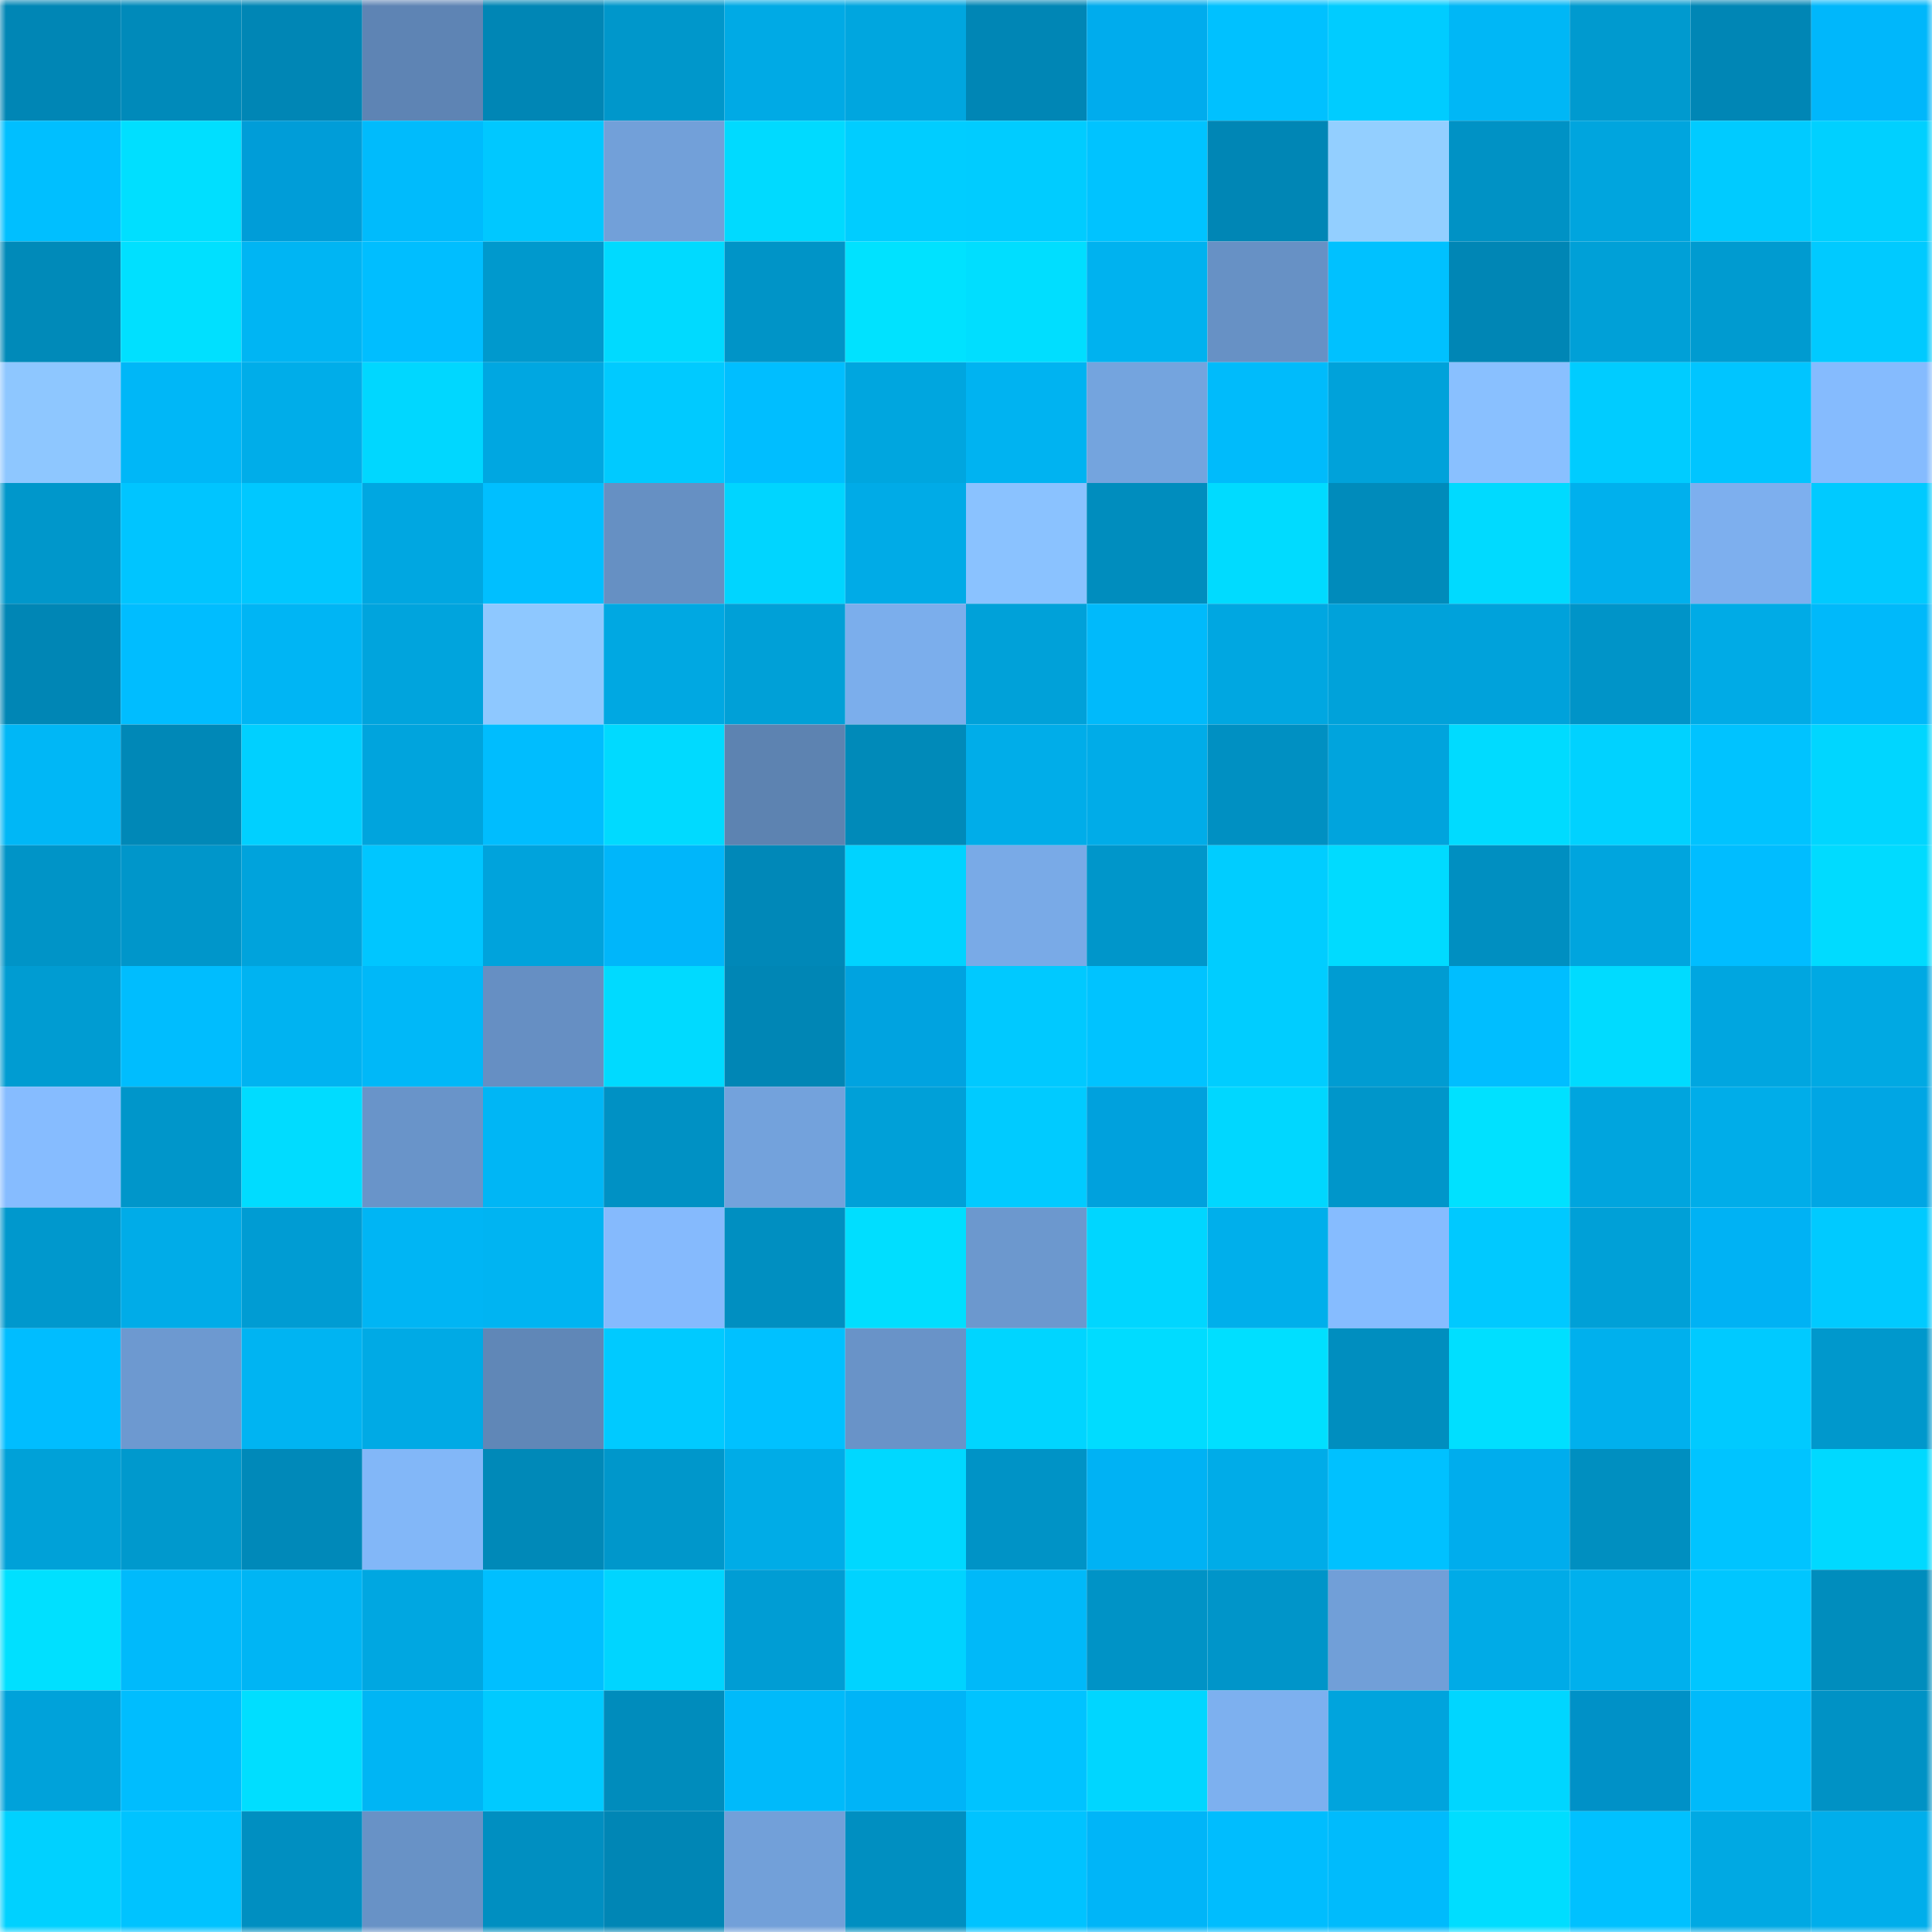 <svg viewBox="0 0 160 160" fill="none" role="img" xmlns="http://www.w3.org/2000/svg" width="240" height="240" name="ens%2C90641.eth"><mask id="1305415845" mask-type="alpha" maskUnits="userSpaceOnUse" x="0" y="0" width="160" height="160"><rect width="160" height="160" fill="#FFFFFF"></rect></mask><g mask="url(#1305415845)"><rect x="0" y="0" width="10" height="10" fill="#0086b5"></rect><rect x="10" y="0" width="10" height="10" fill="#008aba"></rect><rect x="20" y="0" width="10" height="10" fill="#0086b5"></rect><rect x="30" y="0" width="10" height="10" fill="#5e84b4"></rect><rect x="40" y="0" width="10" height="10" fill="#0086b5"></rect><rect x="50" y="0" width="10" height="10" fill="#0097cb"></rect><rect x="60" y="0" width="10" height="10" fill="#00aae5"></rect><rect x="70" y="0" width="10" height="10" fill="#00a6df"></rect><rect x="80" y="0" width="10" height="10" fill="#0086b5"></rect><rect x="90" y="0" width="10" height="10" fill="#00aced"></rect><rect x="100" y="0" width="10" height="10" fill="#00c1ff"></rect><rect x="110" y="0" width="10" height="10" fill="#00ccff"></rect><rect x="120" y="0" width="10" height="10" fill="#00b7f6"></rect><rect x="130" y="0" width="10" height="10" fill="#009acf"></rect><rect x="140" y="0" width="10" height="10" fill="#0086b5"></rect><rect x="150" y="0" width="10" height="10" fill="#00b7fb"></rect><rect x="0" y="10" width="10" height="10" fill="#00bfff"></rect><rect x="10" y="10" width="10" height="10" fill="#00dfff"></rect><rect x="20" y="10" width="10" height="10" fill="#009dd8"></rect><rect x="30" y="10" width="10" height="10" fill="#00bbfc"></rect><rect x="40" y="10" width="10" height="10" fill="#00c8ff"></rect><rect x="50" y="10" width="10" height="10" fill="#72a0d9"></rect><rect x="60" y="10" width="10" height="10" fill="#00daff"></rect><rect x="70" y="10" width="10" height="10" fill="#00cdff"></rect><rect x="80" y="10" width="10" height="10" fill="#00ccff"></rect><rect x="90" y="10" width="10" height="10" fill="#00c3ff"></rect><rect x="100" y="10" width="10" height="10" fill="#0086b5"></rect><rect x="110" y="10" width="10" height="10" fill="#93cfff"></rect><rect x="120" y="10" width="10" height="10" fill="#0092c5"></rect><rect x="130" y="10" width="10" height="10" fill="#00a5de"></rect><rect x="140" y="10" width="10" height="10" fill="#00cbff"></rect><rect x="150" y="10" width="10" height="10" fill="#00d0ff"></rect><rect x="0" y="20" width="10" height="10" fill="#008ab9"></rect><rect x="10" y="20" width="10" height="10" fill="#00e0ff"></rect><rect x="20" y="20" width="10" height="10" fill="#00b5f3"></rect><rect x="30" y="20" width="10" height="10" fill="#00beff"></rect><rect x="40" y="20" width="10" height="10" fill="#0099cd"></rect><rect x="50" y="20" width="10" height="10" fill="#00daff"></rect><rect x="60" y="20" width="10" height="10" fill="#0094c7"></rect><rect x="70" y="20" width="10" height="10" fill="#00e2ff"></rect><rect x="80" y="20" width="10" height="10" fill="#00deff"></rect><rect x="90" y="20" width="10" height="10" fill="#00b2ef"></rect><rect x="100" y="20" width="10" height="10" fill="#6791c5"></rect><rect x="110" y="20" width="10" height="10" fill="#00c1ff"></rect><rect x="120" y="20" width="10" height="10" fill="#0086b5"></rect><rect x="130" y="20" width="10" height="10" fill="#00a0d7"></rect><rect x="140" y="20" width="10" height="10" fill="#009bd0"></rect><rect x="150" y="20" width="10" height="10" fill="#00caff"></rect><rect x="0" y="30" width="10" height="10" fill="#8ec7ff"></rect><rect x="10" y="30" width="10" height="10" fill="#00b7f7"></rect><rect x="20" y="30" width="10" height="10" fill="#00ade9"></rect><rect x="30" y="30" width="10" height="10" fill="#00d7ff"></rect><rect x="40" y="30" width="10" height="10" fill="#00a7e1"></rect><rect x="50" y="30" width="10" height="10" fill="#00caff"></rect><rect x="60" y="30" width="10" height="10" fill="#00beff"></rect><rect x="70" y="30" width="10" height="10" fill="#00a6df"></rect><rect x="80" y="30" width="10" height="10" fill="#00b3f1"></rect><rect x="90" y="30" width="10" height="10" fill="#74a4de"></rect><rect x="100" y="30" width="10" height="10" fill="#00bbfb"></rect><rect x="110" y="30" width="10" height="10" fill="#00a2da"></rect><rect x="120" y="30" width="10" height="10" fill="#89c0ff"></rect><rect x="130" y="30" width="10" height="10" fill="#00ccff"></rect><rect x="140" y="30" width="10" height="10" fill="#00c5ff"></rect><rect x="150" y="30" width="10" height="10" fill="#85bbfe"></rect><rect x="0" y="40" width="10" height="10" fill="#0097cb"></rect><rect x="10" y="40" width="10" height="10" fill="#00c5ff"></rect><rect x="20" y="40" width="10" height="10" fill="#00c8ff"></rect><rect x="30" y="40" width="10" height="10" fill="#00a7e1"></rect><rect x="40" y="40" width="10" height="10" fill="#00bfff"></rect><rect x="50" y="40" width="10" height="10" fill="#6690c3"></rect><rect x="60" y="40" width="10" height="10" fill="#00d5ff"></rect><rect x="70" y="40" width="10" height="10" fill="#00abe7"></rect><rect x="80" y="40" width="10" height="10" fill="#8ac2ff"></rect><rect x="90" y="40" width="10" height="10" fill="#008dbe"></rect><rect x="100" y="40" width="10" height="10" fill="#00dbff"></rect><rect x="110" y="40" width="10" height="10" fill="#008bbb"></rect><rect x="120" y="40" width="10" height="10" fill="#00daff"></rect><rect x="130" y="40" width="10" height="10" fill="#00b0ed"></rect><rect x="140" y="40" width="10" height="10" fill="#7dafee"></rect><rect x="150" y="40" width="10" height="10" fill="#00caff"></rect><rect x="0" y="50" width="10" height="10" fill="#0086b5"></rect><rect x="10" y="50" width="10" height="10" fill="#00bdff"></rect><rect x="20" y="50" width="10" height="10" fill="#00b5f4"></rect><rect x="30" y="50" width="10" height="10" fill="#00a4dd"></rect><rect x="40" y="50" width="10" height="10" fill="#8ec8ff"></rect><rect x="50" y="50" width="10" height="10" fill="#00a8e2"></rect><rect x="60" y="50" width="10" height="10" fill="#00a0d7"></rect><rect x="70" y="50" width="10" height="10" fill="#7baeec"></rect><rect x="80" y="50" width="10" height="10" fill="#00a1d9"></rect><rect x="90" y="50" width="10" height="10" fill="#00bafb"></rect><rect x="100" y="50" width="10" height="10" fill="#00a7e1"></rect><rect x="110" y="50" width="10" height="10" fill="#00a2da"></rect><rect x="120" y="50" width="10" height="10" fill="#00a2db"></rect><rect x="130" y="50" width="10" height="10" fill="#0094c8"></rect><rect x="140" y="50" width="10" height="10" fill="#00abe6"></rect><rect x="150" y="50" width="10" height="10" fill="#00b9fa"></rect><rect x="0" y="60" width="10" height="10" fill="#00b7f6"></rect><rect x="10" y="60" width="10" height="10" fill="#0088b7"></rect><rect x="20" y="60" width="10" height="10" fill="#00d0ff"></rect><rect x="30" y="60" width="10" height="10" fill="#00a4dd"></rect><rect x="40" y="60" width="10" height="10" fill="#00bdfe"></rect><rect x="50" y="60" width="10" height="10" fill="#00daff"></rect><rect x="60" y="60" width="10" height="10" fill="#5d83b1"></rect><rect x="70" y="60" width="10" height="10" fill="#008ab9"></rect><rect x="80" y="60" width="10" height="10" fill="#00ade9"></rect><rect x="90" y="60" width="10" height="10" fill="#00ace8"></rect><rect x="100" y="60" width="10" height="10" fill="#0090c2"></rect><rect x="110" y="60" width="10" height="10" fill="#00a4dd"></rect><rect x="120" y="60" width="10" height="10" fill="#00dbff"></rect><rect x="130" y="60" width="10" height="10" fill="#00d2ff"></rect><rect x="140" y="60" width="10" height="10" fill="#00c3ff"></rect><rect x="150" y="60" width="10" height="10" fill="#00d6ff"></rect><rect x="0" y="70" width="10" height="10" fill="#0094c7"></rect><rect x="10" y="70" width="10" height="10" fill="#0096ca"></rect><rect x="20" y="70" width="10" height="10" fill="#00a3dc"></rect><rect x="30" y="70" width="10" height="10" fill="#00c6ff"></rect><rect x="40" y="70" width="10" height="10" fill="#00a3dc"></rect><rect x="50" y="70" width="10" height="10" fill="#00b6fa"></rect><rect x="60" y="70" width="10" height="10" fill="#0088b8"></rect><rect x="70" y="70" width="10" height="10" fill="#00d3ff"></rect><rect x="80" y="70" width="10" height="10" fill="#79aae7"></rect><rect x="90" y="70" width="10" height="10" fill="#0096ca"></rect><rect x="100" y="70" width="10" height="10" fill="#00cdff"></rect><rect x="110" y="70" width="10" height="10" fill="#00dbff"></rect><rect x="120" y="70" width="10" height="10" fill="#008fc1"></rect><rect x="130" y="70" width="10" height="10" fill="#00a5de"></rect><rect x="140" y="70" width="10" height="10" fill="#00bdff"></rect><rect x="150" y="70" width="10" height="10" fill="#00dbff"></rect><rect x="0" y="80" width="10" height="10" fill="#009cd2"></rect><rect x="10" y="80" width="10" height="10" fill="#00bdfe"></rect><rect x="20" y="80" width="10" height="10" fill="#00b3f1"></rect><rect x="30" y="80" width="10" height="10" fill="#00b8f8"></rect><rect x="40" y="80" width="10" height="10" fill="#668fc3"></rect><rect x="50" y="80" width="10" height="10" fill="#00daff"></rect><rect x="60" y="80" width="10" height="10" fill="#0086b5"></rect><rect x="70" y="80" width="10" height="10" fill="#00a3e0"></rect><rect x="80" y="80" width="10" height="10" fill="#00c9ff"></rect><rect x="90" y="80" width="10" height="10" fill="#00c3ff"></rect><rect x="100" y="80" width="10" height="10" fill="#00cdff"></rect><rect x="110" y="80" width="10" height="10" fill="#009cd2"></rect><rect x="120" y="80" width="10" height="10" fill="#00beff"></rect><rect x="130" y="80" width="10" height="10" fill="#00dbff"></rect><rect x="140" y="80" width="10" height="10" fill="#00a6e0"></rect><rect x="150" y="80" width="10" height="10" fill="#00a9e3"></rect><rect x="0" y="90" width="10" height="10" fill="#86bcff"></rect><rect x="10" y="90" width="10" height="10" fill="#0096ca"></rect><rect x="20" y="90" width="10" height="10" fill="#00dcff"></rect><rect x="30" y="90" width="10" height="10" fill="#6994c9"></rect><rect x="40" y="90" width="10" height="10" fill="#00b6f5"></rect><rect x="50" y="90" width="10" height="10" fill="#0091c4"></rect><rect x="60" y="90" width="10" height="10" fill="#73a2dc"></rect><rect x="70" y="90" width="10" height="10" fill="#00a0d8"></rect><rect x="80" y="90" width="10" height="10" fill="#00cbff"></rect><rect x="90" y="90" width="10" height="10" fill="#00a1dd"></rect><rect x="100" y="90" width="10" height="10" fill="#00d7ff"></rect><rect x="110" y="90" width="10" height="10" fill="#0096ca"></rect><rect x="120" y="90" width="10" height="10" fill="#00e1ff"></rect><rect x="130" y="90" width="10" height="10" fill="#00a5de"></rect><rect x="140" y="90" width="10" height="10" fill="#00ade9"></rect><rect x="150" y="90" width="10" height="10" fill="#00a6e4"></rect><rect x="0" y="100" width="10" height="10" fill="#0098cd"></rect><rect x="10" y="100" width="10" height="10" fill="#00ace8"></rect><rect x="20" y="100" width="10" height="10" fill="#009cd3"></rect><rect x="30" y="100" width="10" height="10" fill="#00b5f4"></rect><rect x="40" y="100" width="10" height="10" fill="#00b4f2"></rect><rect x="50" y="100" width="10" height="10" fill="#85bafd"></rect><rect x="60" y="100" width="10" height="10" fill="#008fc1"></rect><rect x="70" y="100" width="10" height="10" fill="#00deff"></rect><rect x="80" y="100" width="10" height="10" fill="#6c98ce"></rect><rect x="90" y="100" width="10" height="10" fill="#00d6ff"></rect><rect x="100" y="100" width="10" height="10" fill="#00afeb"></rect><rect x="110" y="100" width="10" height="10" fill="#86bcff"></rect><rect x="120" y="100" width="10" height="10" fill="#00c9ff"></rect><rect x="130" y="100" width="10" height="10" fill="#00a0d7"></rect><rect x="140" y="100" width="10" height="10" fill="#00b2f4"></rect><rect x="150" y="100" width="10" height="10" fill="#00caff"></rect><rect x="0" y="110" width="10" height="10" fill="#00bdff"></rect><rect x="10" y="110" width="10" height="10" fill="#6d99d0"></rect><rect x="20" y="110" width="10" height="10" fill="#00b4f2"></rect><rect x="30" y="110" width="10" height="10" fill="#00aae5"></rect><rect x="40" y="110" width="10" height="10" fill="#6087b7"></rect><rect x="50" y="110" width="10" height="10" fill="#00caff"></rect><rect x="60" y="110" width="10" height="10" fill="#00c1ff"></rect><rect x="70" y="110" width="10" height="10" fill="#6993c8"></rect><rect x="80" y="110" width="10" height="10" fill="#00d5ff"></rect><rect x="90" y="110" width="10" height="10" fill="#00dcff"></rect><rect x="100" y="110" width="10" height="10" fill="#00dfff"></rect><rect x="110" y="110" width="10" height="10" fill="#008ebf"></rect><rect x="120" y="110" width="10" height="10" fill="#00dfff"></rect><rect x="130" y="110" width="10" height="10" fill="#00b0ed"></rect><rect x="140" y="110" width="10" height="10" fill="#00caff"></rect><rect x="150" y="110" width="10" height="10" fill="#0098cc"></rect><rect x="0" y="120" width="10" height="10" fill="#00a1d8"></rect><rect x="10" y="120" width="10" height="10" fill="#0099cd"></rect><rect x="20" y="120" width="10" height="10" fill="#0089b9"></rect><rect x="30" y="120" width="10" height="10" fill="#82b7f8"></rect><rect x="40" y="120" width="10" height="10" fill="#0089b8"></rect><rect x="50" y="120" width="10" height="10" fill="#0097cb"></rect><rect x="60" y="120" width="10" height="10" fill="#00ace7"></rect><rect x="70" y="120" width="10" height="10" fill="#00d8ff"></rect><rect x="80" y="120" width="10" height="10" fill="#0093c6"></rect><rect x="90" y="120" width="10" height="10" fill="#00b2f4"></rect><rect x="100" y="120" width="10" height="10" fill="#00ace8"></rect><rect x="110" y="120" width="10" height="10" fill="#00c1ff"></rect><rect x="120" y="120" width="10" height="10" fill="#00aded"></rect><rect x="130" y="120" width="10" height="10" fill="#008fc0"></rect><rect x="140" y="120" width="10" height="10" fill="#00c4ff"></rect><rect x="150" y="120" width="10" height="10" fill="#00d9ff"></rect><rect x="0" y="130" width="10" height="10" fill="#00e0ff"></rect><rect x="10" y="130" width="10" height="10" fill="#00bafb"></rect><rect x="20" y="130" width="10" height="10" fill="#00b5f4"></rect><rect x="30" y="130" width="10" height="10" fill="#00a7e1"></rect><rect x="40" y="130" width="10" height="10" fill="#00bfff"></rect><rect x="50" y="130" width="10" height="10" fill="#00d5ff"></rect><rect x="60" y="130" width="10" height="10" fill="#009dd4"></rect><rect x="70" y="130" width="10" height="10" fill="#00d3ff"></rect><rect x="80" y="130" width="10" height="10" fill="#00b9f9"></rect><rect x="90" y="130" width="10" height="10" fill="#0093c6"></rect><rect x="100" y="130" width="10" height="10" fill="#0095c9"></rect><rect x="110" y="130" width="10" height="10" fill="#719fd8"></rect><rect x="120" y="130" width="10" height="10" fill="#00abe7"></rect><rect x="130" y="130" width="10" height="10" fill="#00b0ed"></rect><rect x="140" y="130" width="10" height="10" fill="#00c6ff"></rect><rect x="150" y="130" width="10" height="10" fill="#008dbd"></rect><rect x="0" y="140" width="10" height="10" fill="#00a2da"></rect><rect x="10" y="140" width="10" height="10" fill="#00bdfe"></rect><rect x="20" y="140" width="10" height="10" fill="#00deff"></rect><rect x="30" y="140" width="10" height="10" fill="#00b5f4"></rect><rect x="40" y="140" width="10" height="10" fill="#00caff"></rect><rect x="50" y="140" width="10" height="10" fill="#008cbc"></rect><rect x="60" y="140" width="10" height="10" fill="#00bafa"></rect><rect x="70" y="140" width="10" height="10" fill="#00b4f7"></rect><rect x="80" y="140" width="10" height="10" fill="#00c3ff"></rect><rect x="90" y="140" width="10" height="10" fill="#00d6ff"></rect><rect x="100" y="140" width="10" height="10" fill="#7db0ef"></rect><rect x="110" y="140" width="10" height="10" fill="#00a4dd"></rect><rect x="120" y="140" width="10" height="10" fill="#00d6ff"></rect><rect x="130" y="140" width="10" height="10" fill="#0091c7"></rect><rect x="140" y="140" width="10" height="10" fill="#00bafa"></rect><rect x="150" y="140" width="10" height="10" fill="#0092c5"></rect><rect x="0" y="150" width="10" height="10" fill="#00d1ff"></rect><rect x="10" y="150" width="10" height="10" fill="#00c3ff"></rect><rect x="20" y="150" width="10" height="10" fill="#008fc1"></rect><rect x="30" y="150" width="10" height="10" fill="#6892c6"></rect><rect x="40" y="150" width="10" height="10" fill="#008fc1"></rect><rect x="50" y="150" width="10" height="10" fill="#0086b5"></rect><rect x="60" y="150" width="10" height="10" fill="#72a0d9"></rect><rect x="70" y="150" width="10" height="10" fill="#008fc1"></rect><rect x="80" y="150" width="10" height="10" fill="#00c3ff"></rect><rect x="90" y="150" width="10" height="10" fill="#00b5f8"></rect><rect x="100" y="150" width="10" height="10" fill="#00bdfe"></rect><rect x="110" y="150" width="10" height="10" fill="#00bbfc"></rect><rect x="120" y="150" width="10" height="10" fill="#00ddff"></rect><rect x="130" y="150" width="10" height="10" fill="#00c1ff"></rect><rect x="140" y="150" width="10" height="10" fill="#00a9e3"></rect><rect x="150" y="150" width="10" height="10" fill="#00aeeb"></rect></g></svg>